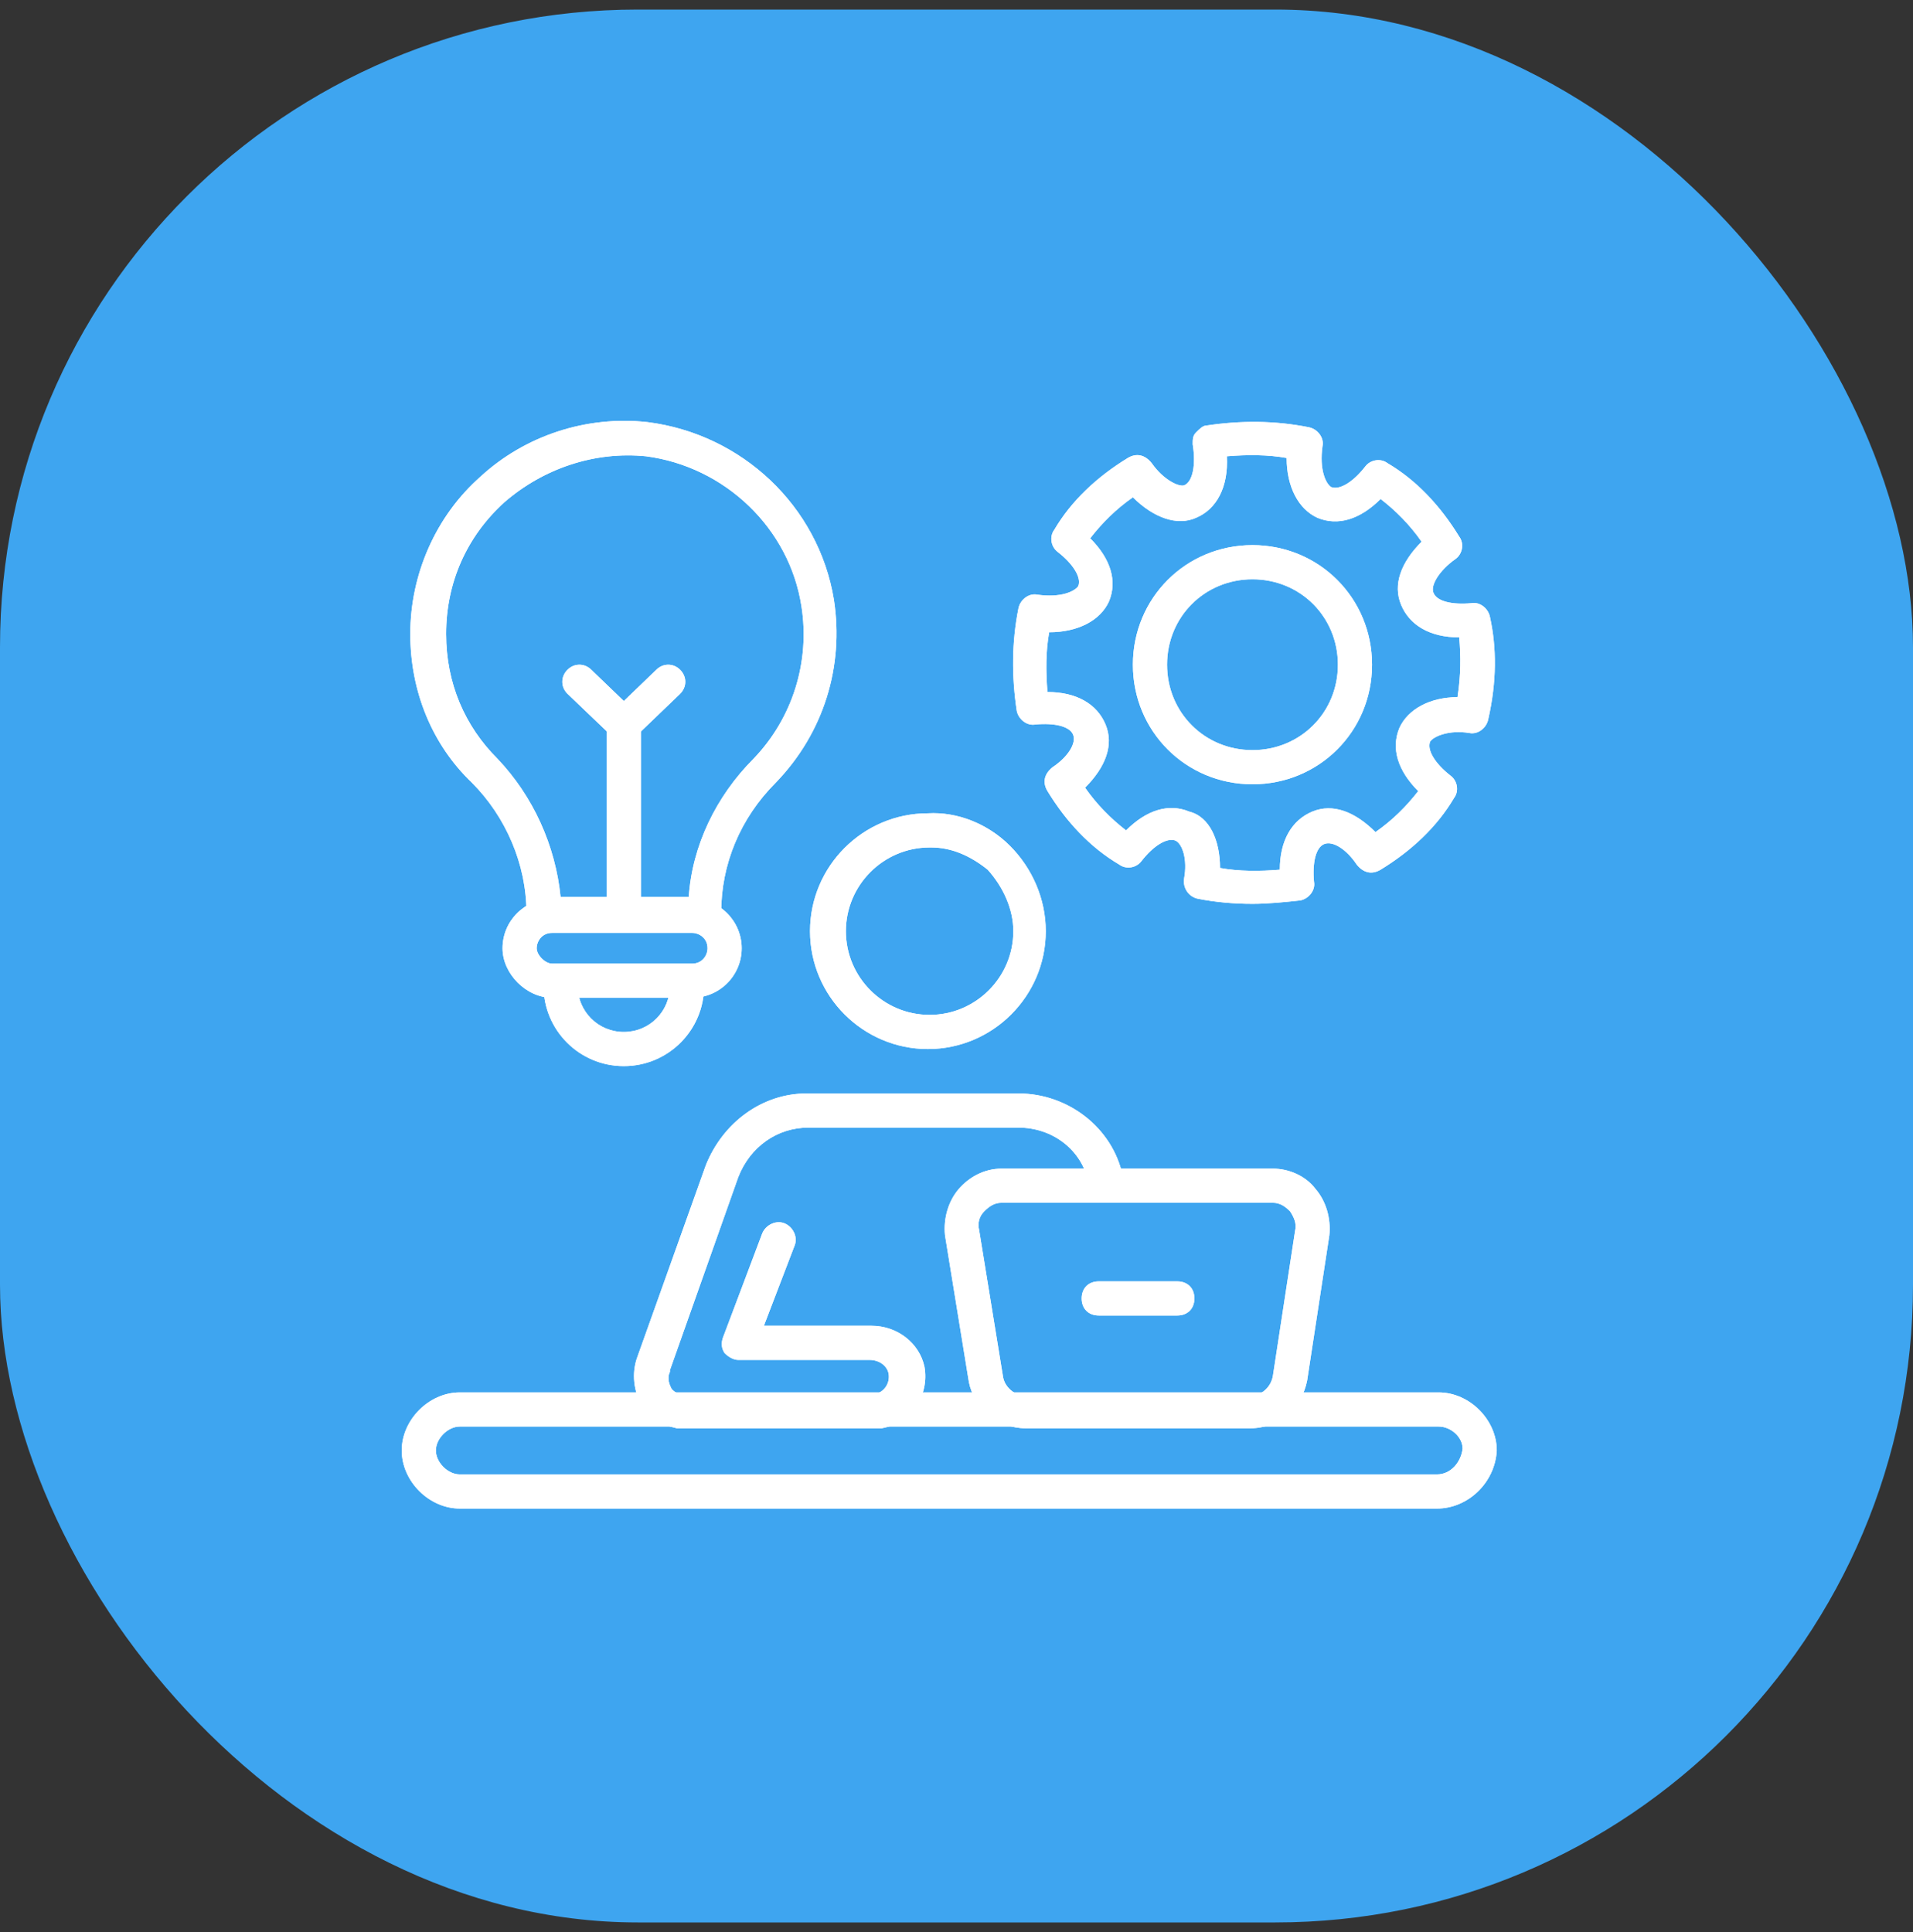 <svg xmlns="http://www.w3.org/2000/svg" width="100" height="101" viewBox="0 0 100 101" fill="none"><rect x="0" y="0" width="100" height="101" fill="#333333" stroke="none"/><rect y="0.5" width="100" height="100" rx="33.333" fill="#3EA5F0"></rect><path d="M75.117 78.864H24.036C22.429 78.864 21 77.435 21 75.827C21 74.22 22.429 72.791 24.036 72.791H75.206C76.814 72.791 78.242 74.22 78.242 75.827C78.153 77.524 76.724 78.864 75.117 78.864ZM24.036 74.577C23.411 74.577 22.786 75.202 22.786 75.827C22.786 76.453 23.411 77.078 24.036 77.078H75.117C75.831 77.078 76.367 76.452 76.456 75.738C76.456 75.113 75.831 74.577 75.206 74.577H24.036Z" fill="white"></path><path d="M65.383 74.666H53.595C52.166 74.666 50.916 73.595 50.648 72.255L49.398 64.575C49.309 63.682 49.577 62.789 50.112 62.164C50.648 61.539 51.452 61.093 52.345 61.093H66.544C67.348 61.093 68.241 61.45 68.776 62.164C69.312 62.789 69.58 63.682 69.491 64.575L68.33 72.166C68.062 73.595 66.812 74.666 65.383 74.666ZM52.345 62.879C51.988 62.879 51.72 63.057 51.452 63.325C51.184 63.593 51.095 63.95 51.184 64.307L52.434 71.987C52.523 72.523 53.059 72.97 53.595 72.97H65.383C65.919 72.97 66.455 72.523 66.544 71.898L67.705 64.307C67.794 63.95 67.615 63.593 67.437 63.325C67.169 63.057 66.901 62.879 66.544 62.879H52.345Z" fill="white"></path><path d="M48.505 54.842C45.111 54.842 42.343 52.073 42.343 48.68C42.343 45.286 45.111 42.518 48.505 42.518C50.023 42.428 51.63 43.054 52.791 44.215C53.952 45.376 54.667 46.983 54.667 48.68C54.667 52.073 51.898 54.842 48.505 54.842ZM48.684 44.304H48.594C46.183 44.304 44.218 46.269 44.218 48.68C44.218 51.091 46.183 53.055 48.594 53.055C51.005 53.055 52.97 51.091 52.97 48.68C52.97 47.519 52.434 46.358 51.63 45.465C50.737 44.75 49.755 44.304 48.684 44.304Z" fill="white"></path><path d="M45.826 74.666H35.556C35.467 74.666 35.467 74.666 35.378 74.666C34.574 74.488 33.859 74.131 33.502 73.416C33.056 72.523 33.056 71.63 33.324 70.916L36.896 60.914C37.789 58.681 39.843 57.163 42.164 57.163H53.238C55.828 57.163 58.15 58.949 58.685 61.45C58.775 61.896 58.507 62.432 57.971 62.521C57.524 62.611 56.989 62.343 56.899 61.807C56.542 60.11 55.024 58.949 53.238 58.949H42.254C40.646 58.949 39.218 59.932 38.592 61.539L35.02 71.63V71.719C34.842 72.077 35.02 72.434 35.11 72.612C35.199 72.702 35.378 72.88 35.645 72.88H45.737C46.183 72.791 46.54 72.345 46.451 71.809C46.362 71.362 45.915 71.094 45.469 71.094H38.592C38.325 71.094 38.057 70.916 37.878 70.737C37.699 70.469 37.699 70.201 37.789 69.933L39.843 64.486C40.021 64.04 40.557 63.772 41.004 63.95C41.45 64.129 41.718 64.665 41.539 65.111L39.932 69.308H45.558C46.898 69.308 48.058 70.201 48.326 71.452C48.594 72.97 47.612 74.398 46.094 74.666C45.915 74.666 45.915 74.666 45.826 74.666Z" fill="white"></path><path d="M61.543 68.772H57.435C56.899 68.772 56.542 68.415 56.542 67.879C56.542 67.344 56.899 66.987 57.435 66.987H61.543C62.079 66.987 62.436 67.344 62.436 67.879C62.436 68.415 62.079 68.772 61.543 68.772Z" fill="white"></path><path d="M65.472 47.251C64.49 47.251 63.508 47.161 62.615 46.983C62.168 46.894 61.811 46.447 61.9 45.911C62.079 44.929 61.811 44.125 61.454 43.947C61.007 43.768 60.293 44.215 59.668 45.018C59.4 45.376 58.864 45.465 58.507 45.197C56.989 44.304 55.738 42.964 54.756 41.357C54.488 40.91 54.577 40.464 55.024 40.107C55.828 39.571 56.274 38.856 56.096 38.41C55.917 37.963 55.113 37.785 54.131 37.874C53.684 37.963 53.238 37.606 53.149 37.16C52.881 35.374 52.881 33.588 53.238 31.802C53.327 31.355 53.774 30.998 54.22 31.087C55.471 31.266 56.185 30.909 56.364 30.641C56.542 30.194 56.096 29.48 55.292 28.855C54.935 28.587 54.845 28.051 55.113 27.694C56.006 26.176 57.346 24.925 58.953 23.943C59.4 23.675 59.846 23.765 60.203 24.211C60.829 25.104 61.632 25.461 61.9 25.372C62.347 25.193 62.525 24.3 62.347 23.229C62.347 22.961 62.347 22.782 62.525 22.604C62.704 22.425 62.883 22.246 63.061 22.246C64.847 21.978 66.633 21.978 68.419 22.336C68.866 22.425 69.223 22.871 69.134 23.318C68.955 24.568 69.312 25.283 69.58 25.461C70.027 25.64 70.741 25.193 71.366 24.39C71.634 24.032 72.17 23.943 72.527 24.211C74.045 25.104 75.295 26.444 76.278 28.051C76.546 28.408 76.456 28.944 76.099 29.212C75.206 29.837 74.76 30.641 74.938 30.998C75.117 31.444 75.921 31.623 76.903 31.534C77.349 31.444 77.796 31.802 77.885 32.248C78.242 33.856 78.242 35.642 77.796 37.606C77.707 38.053 77.26 38.41 76.814 38.321C75.742 38.142 74.938 38.499 74.76 38.767C74.581 39.214 75.028 39.928 75.831 40.553C76.189 40.821 76.278 41.357 76.01 41.714C75.117 43.232 73.777 44.483 72.17 45.465C71.723 45.733 71.277 45.643 70.92 45.197C70.384 44.393 69.669 43.947 69.223 44.125C68.776 44.304 68.598 45.108 68.687 46.09C68.776 46.536 68.419 46.983 67.973 47.072C67.169 47.161 66.276 47.251 65.472 47.251ZM63.776 45.376C64.758 45.554 65.829 45.554 66.901 45.465C66.901 43.947 67.526 42.875 68.598 42.428C69.669 41.982 70.83 42.428 71.902 43.5C72.795 42.875 73.509 42.161 74.135 41.357C73.063 40.285 72.706 39.124 73.152 38.053C73.599 37.07 74.76 36.445 76.189 36.445C76.367 35.284 76.367 34.302 76.278 33.32C74.76 33.32 73.688 32.695 73.242 31.623C72.795 30.551 73.242 29.39 74.313 28.319C73.688 27.426 72.974 26.711 72.17 26.086C71.098 27.158 69.937 27.515 68.866 27.069C67.883 26.622 67.258 25.461 67.258 23.943C66.276 23.765 65.204 23.765 64.133 23.854C64.222 25.461 63.597 26.622 62.525 27.069C61.543 27.515 60.293 27.069 59.221 25.997C58.328 26.622 57.614 27.337 56.989 28.14C58.06 29.212 58.417 30.373 57.971 31.444C57.524 32.427 56.364 33.052 54.845 33.052C54.667 34.034 54.667 35.106 54.756 36.177C56.274 36.177 57.346 36.803 57.792 37.874C58.239 38.946 57.792 40.107 56.721 41.178C57.346 42.071 58.06 42.786 58.864 43.411C59.935 42.339 61.096 41.982 62.168 42.428C63.24 42.696 63.776 43.947 63.776 45.376Z" fill="white"></path><path d="M65.472 41C61.989 41 59.221 38.231 59.221 34.749C59.221 31.266 61.989 28.497 65.472 28.497C68.955 28.497 71.723 31.266 71.723 34.749C71.723 38.231 68.955 41 65.472 41ZM65.472 30.284C62.972 30.284 61.007 32.248 61.007 34.749C61.007 37.249 62.972 39.214 65.472 39.214C67.973 39.214 69.937 37.249 69.937 34.749C69.937 32.248 67.973 30.284 65.472 30.284Z" fill="white"></path><path d="M36.181 52.162H28.859C27.519 52.162 26.269 50.912 26.269 49.573C26.269 48.144 27.43 46.983 28.859 46.983H36.181C37.61 46.983 38.771 48.144 38.771 49.573C38.771 51.002 37.61 52.162 36.181 52.162ZM28.859 48.769C28.323 48.769 28.055 49.215 28.055 49.573C28.055 49.93 28.501 50.376 28.859 50.376H36.181C36.717 50.376 36.985 49.93 36.985 49.573C36.985 49.037 36.538 48.769 36.181 48.769H28.859Z" fill="white"></path><path d="M36.806 48.68H28.412C27.876 48.68 27.519 48.322 27.519 47.787V47.697C27.519 45.197 26.447 42.696 24.661 40.91C22.608 38.946 21.447 36.177 21.447 33.141C21.447 30.015 22.786 26.979 25.108 24.925C27.43 22.782 30.645 21.71 33.859 22.068C38.771 22.693 42.79 26.444 43.593 31.355C44.129 34.838 43.058 38.321 40.557 40.91C38.682 42.786 37.7 45.197 37.7 47.697V47.787C37.7 48.322 37.342 48.68 36.806 48.68ZM29.305 46.894H36.003C36.181 44.215 37.431 41.625 39.396 39.66C41.45 37.517 42.343 34.57 41.897 31.712C41.272 27.604 37.878 24.39 33.77 23.854C31.091 23.586 28.412 24.479 26.358 26.265C24.393 28.051 23.322 30.462 23.322 33.141C23.322 35.731 24.304 37.963 26.001 39.66C27.876 41.625 29.037 44.215 29.305 46.894Z" fill="white"></path><path d="M32.609 55.734C30.287 55.734 28.412 53.859 28.412 51.537C28.412 51.001 28.769 50.644 29.305 50.644C29.841 50.644 30.198 51.001 30.198 51.537C30.198 52.877 31.27 53.948 32.609 53.948C33.949 53.948 35.02 52.877 35.02 51.537C35.02 51.001 35.378 50.644 35.913 50.644C36.449 50.644 36.806 51.001 36.806 51.537C36.806 53.859 34.931 55.734 32.609 55.734Z" fill="white"></path><path d="M32.609 48.412C32.073 48.412 31.716 48.054 31.716 47.519V38.231L29.662 36.267C29.305 35.91 29.305 35.374 29.662 35.016C30.02 34.659 30.555 34.659 30.913 35.016L33.234 37.249C33.413 37.428 33.502 37.606 33.502 37.874V47.519C33.502 48.054 33.145 48.412 32.609 48.412Z" fill="white"></path><path d="M32.609 38.767C32.341 38.767 32.163 38.678 31.984 38.499C31.627 38.142 31.627 37.606 31.984 37.249L34.306 35.016C34.663 34.659 35.199 34.659 35.556 35.016C35.913 35.374 35.913 35.91 35.556 36.267L33.234 38.499C33.056 38.678 32.788 38.767 32.609 38.767Z" fill="white"></path><path d="M75.117 78.864H24.036C22.429 78.864 21 77.435 21 75.827C21 74.22 22.429 72.791 24.036 72.791H75.206C76.814 72.791 78.242 74.22 78.242 75.827C78.153 77.524 76.724 78.864 75.117 78.864ZM24.036 74.577C23.411 74.577 22.786 75.202 22.786 75.827C22.786 76.453 23.411 77.078 24.036 77.078H75.117C75.831 77.078 76.367 76.452 76.456 75.738C76.456 75.113 75.831 74.577 75.206 74.577H24.036Z" fill="white"></path><path d="M65.383 74.666H53.595C52.166 74.666 50.916 73.595 50.648 72.255L49.398 64.575C49.309 63.682 49.577 62.789 50.112 62.164C50.648 61.539 51.452 61.093 52.345 61.093H66.544C67.348 61.093 68.241 61.45 68.776 62.164C69.312 62.789 69.58 63.682 69.491 64.575L68.33 72.166C68.062 73.595 66.812 74.666 65.383 74.666ZM52.345 62.879C51.988 62.879 51.72 63.057 51.452 63.325C51.184 63.593 51.095 63.95 51.184 64.307L52.434 71.987C52.523 72.523 53.059 72.97 53.595 72.97H65.383C65.919 72.97 66.455 72.523 66.544 71.898L67.705 64.307C67.794 63.95 67.615 63.593 67.437 63.325C67.169 63.057 66.901 62.879 66.544 62.879H52.345Z" fill="white"></path><path d="M48.505 54.842C45.111 54.842 42.343 52.073 42.343 48.68C42.343 45.286 45.111 42.518 48.505 42.518C50.023 42.428 51.63 43.054 52.791 44.215C53.952 45.376 54.667 46.983 54.667 48.68C54.667 52.073 51.898 54.842 48.505 54.842ZM48.684 44.304H48.594C46.183 44.304 44.218 46.269 44.218 48.68C44.218 51.091 46.183 53.055 48.594 53.055C51.005 53.055 52.97 51.091 52.97 48.68C52.97 47.519 52.434 46.358 51.63 45.465C50.737 44.75 49.755 44.304 48.684 44.304Z" fill="white"></path><path d="M45.826 74.666H35.556C35.467 74.666 35.467 74.666 35.378 74.666C34.574 74.488 33.859 74.131 33.502 73.416C33.056 72.523 33.056 71.63 33.324 70.916L36.896 60.914C37.789 58.681 39.843 57.163 42.164 57.163H53.238C55.828 57.163 58.15 58.949 58.685 61.45C58.775 61.896 58.507 62.432 57.971 62.521C57.524 62.611 56.989 62.343 56.899 61.807C56.542 60.11 55.024 58.949 53.238 58.949H42.254C40.646 58.949 39.218 59.932 38.592 61.539L35.02 71.63V71.719C34.842 72.077 35.02 72.434 35.11 72.612C35.199 72.702 35.378 72.88 35.645 72.88H45.737C46.183 72.791 46.54 72.345 46.451 71.809C46.362 71.362 45.915 71.094 45.469 71.094H38.592C38.325 71.094 38.057 70.916 37.878 70.737C37.699 70.469 37.699 70.201 37.789 69.933L39.843 64.486C40.021 64.04 40.557 63.772 41.004 63.95C41.45 64.129 41.718 64.665 41.539 65.111L39.932 69.308H45.558C46.898 69.308 48.058 70.201 48.326 71.452C48.594 72.97 47.612 74.398 46.094 74.666C45.915 74.666 45.915 74.666 45.826 74.666Z" fill="white"></path><path d="M61.543 68.772H57.435C56.899 68.772 56.542 68.415 56.542 67.879C56.542 67.344 56.899 66.987 57.435 66.987H61.543C62.079 66.987 62.436 67.344 62.436 67.879C62.436 68.415 62.079 68.772 61.543 68.772Z" fill="white"></path><path d="M65.472 47.251C64.49 47.251 63.508 47.161 62.615 46.983C62.168 46.894 61.811 46.447 61.9 45.911C62.079 44.929 61.811 44.125 61.454 43.947C61.007 43.768 60.293 44.215 59.668 45.018C59.4 45.376 58.864 45.465 58.507 45.197C56.989 44.304 55.738 42.964 54.756 41.357C54.488 40.91 54.577 40.464 55.024 40.107C55.828 39.571 56.274 38.856 56.096 38.41C55.917 37.963 55.113 37.785 54.131 37.874C53.684 37.963 53.238 37.606 53.149 37.16C52.881 35.374 52.881 33.588 53.238 31.802C53.327 31.355 53.774 30.998 54.22 31.087C55.471 31.266 56.185 30.909 56.364 30.641C56.542 30.194 56.096 29.48 55.292 28.855C54.935 28.587 54.845 28.051 55.113 27.694C56.006 26.176 57.346 24.925 58.953 23.943C59.4 23.675 59.846 23.765 60.203 24.211C60.829 25.104 61.632 25.461 61.9 25.372C62.347 25.193 62.525 24.3 62.347 23.229C62.347 22.961 62.347 22.782 62.525 22.604C62.704 22.425 62.883 22.246 63.061 22.246C64.847 21.978 66.633 21.978 68.419 22.336C68.866 22.425 69.223 22.871 69.134 23.318C68.955 24.568 69.312 25.283 69.58 25.461C70.027 25.64 70.741 25.193 71.366 24.39C71.634 24.032 72.17 23.943 72.527 24.211C74.045 25.104 75.295 26.444 76.278 28.051C76.546 28.408 76.456 28.944 76.099 29.212C75.206 29.837 74.76 30.641 74.938 30.998C75.117 31.444 75.921 31.623 76.903 31.534C77.349 31.444 77.796 31.802 77.885 32.248C78.242 33.856 78.242 35.642 77.796 37.606C77.707 38.053 77.26 38.41 76.814 38.321C75.742 38.142 74.938 38.499 74.76 38.767C74.581 39.214 75.028 39.928 75.831 40.553C76.189 40.821 76.278 41.357 76.01 41.714C75.117 43.232 73.777 44.483 72.17 45.465C71.723 45.733 71.277 45.643 70.92 45.197C70.384 44.393 69.669 43.947 69.223 44.125C68.776 44.304 68.598 45.108 68.687 46.09C68.776 46.536 68.419 46.983 67.973 47.072C67.169 47.161 66.276 47.251 65.472 47.251ZM63.776 45.376C64.758 45.554 65.829 45.554 66.901 45.465C66.901 43.947 67.526 42.875 68.598 42.428C69.669 41.982 70.83 42.428 71.902 43.5C72.795 42.875 73.509 42.161 74.135 41.357C73.063 40.285 72.706 39.124 73.152 38.053C73.599 37.07 74.76 36.445 76.189 36.445C76.367 35.284 76.367 34.302 76.278 33.32C74.76 33.32 73.688 32.695 73.242 31.623C72.795 30.551 73.242 29.39 74.313 28.319C73.688 27.426 72.974 26.711 72.17 26.086C71.098 27.158 69.937 27.515 68.866 27.069C67.883 26.622 67.258 25.461 67.258 23.943C66.276 23.765 65.204 23.765 64.133 23.854C64.222 25.461 63.597 26.622 62.525 27.069C61.543 27.515 60.293 27.069 59.221 25.997C58.328 26.622 57.614 27.337 56.989 28.14C58.06 29.212 58.417 30.373 57.971 31.444C57.524 32.427 56.364 33.052 54.845 33.052C54.667 34.034 54.667 35.106 54.756 36.177C56.274 36.177 57.346 36.803 57.792 37.874C58.239 38.946 57.792 40.107 56.721 41.178C57.346 42.071 58.06 42.786 58.864 43.411C59.935 42.339 61.096 41.982 62.168 42.428C63.24 42.696 63.776 43.947 63.776 45.376Z" fill="white"></path><path d="M65.472 41C61.989 41 59.221 38.231 59.221 34.749C59.221 31.266 61.989 28.497 65.472 28.497C68.955 28.497 71.723 31.266 71.723 34.749C71.723 38.231 68.955 41 65.472 41ZM65.472 30.284C62.972 30.284 61.007 32.248 61.007 34.749C61.007 37.249 62.972 39.214 65.472 39.214C67.973 39.214 69.937 37.249 69.937 34.749C69.937 32.248 67.973 30.284 65.472 30.284Z" fill="white"></path><path d="M36.181 52.162H28.859C27.519 52.162 26.269 50.912 26.269 49.573C26.269 48.144 27.43 46.983 28.859 46.983H36.181C37.61 46.983 38.771 48.144 38.771 49.573C38.771 51.002 37.61 52.162 36.181 52.162ZM28.859 48.769C28.323 48.769 28.055 49.215 28.055 49.573C28.055 49.93 28.501 50.376 28.859 50.376H36.181C36.717 50.376 36.985 49.93 36.985 49.573C36.985 49.037 36.538 48.769 36.181 48.769H28.859Z" fill="white"></path><path d="M36.806 48.68H28.412C27.876 48.68 27.519 48.322 27.519 47.787V47.697C27.519 45.197 26.447 42.696 24.661 40.91C22.608 38.946 21.447 36.177 21.447 33.141C21.447 30.015 22.786 26.979 25.108 24.925C27.43 22.782 30.645 21.71 33.859 22.068C38.771 22.693 42.79 26.444 43.593 31.355C44.129 34.838 43.058 38.321 40.557 40.91C38.682 42.786 37.7 45.197 37.7 47.697V47.787C37.7 48.322 37.342 48.68 36.806 48.68ZM29.305 46.894H36.003C36.181 44.215 37.431 41.625 39.396 39.66C41.45 37.517 42.343 34.57 41.897 31.712C41.272 27.604 37.878 24.39 33.77 23.854C31.091 23.586 28.412 24.479 26.358 26.265C24.393 28.051 23.322 30.462 23.322 33.141C23.322 35.731 24.304 37.963 26.001 39.66C27.876 41.625 29.037 44.215 29.305 46.894Z" fill="white"></path><path d="M32.609 55.734C30.287 55.734 28.412 53.859 28.412 51.537C28.412 51.001 28.769 50.644 29.305 50.644C29.841 50.644 30.198 51.001 30.198 51.537C30.198 52.877 31.27 53.948 32.609 53.948C33.949 53.948 35.02 52.877 35.02 51.537C35.02 51.001 35.378 50.644 35.913 50.644C36.449 50.644 36.806 51.001 36.806 51.537C36.806 53.859 34.931 55.734 32.609 55.734Z" fill="white"></path><path d="M32.609 48.412C32.073 48.412 31.716 48.054 31.716 47.519V38.231L29.662 36.267C29.305 35.91 29.305 35.374 29.662 35.016C30.02 34.659 30.555 34.659 30.913 35.016L33.234 37.249C33.413 37.428 33.502 37.606 33.502 37.874V47.519C33.502 48.054 33.145 48.412 32.609 48.412Z" fill="white"></path><path d="M32.609 38.767C32.341 38.767 32.163 38.678 31.984 38.499C31.627 38.142 31.627 37.606 31.984 37.249L34.306 35.016C34.663 34.659 35.199 34.659 35.556 35.016C35.913 35.374 35.913 35.91 35.556 36.267L33.234 38.499C33.056 38.678 32.788 38.767 32.609 38.767Z" fill="white"></path></svg>